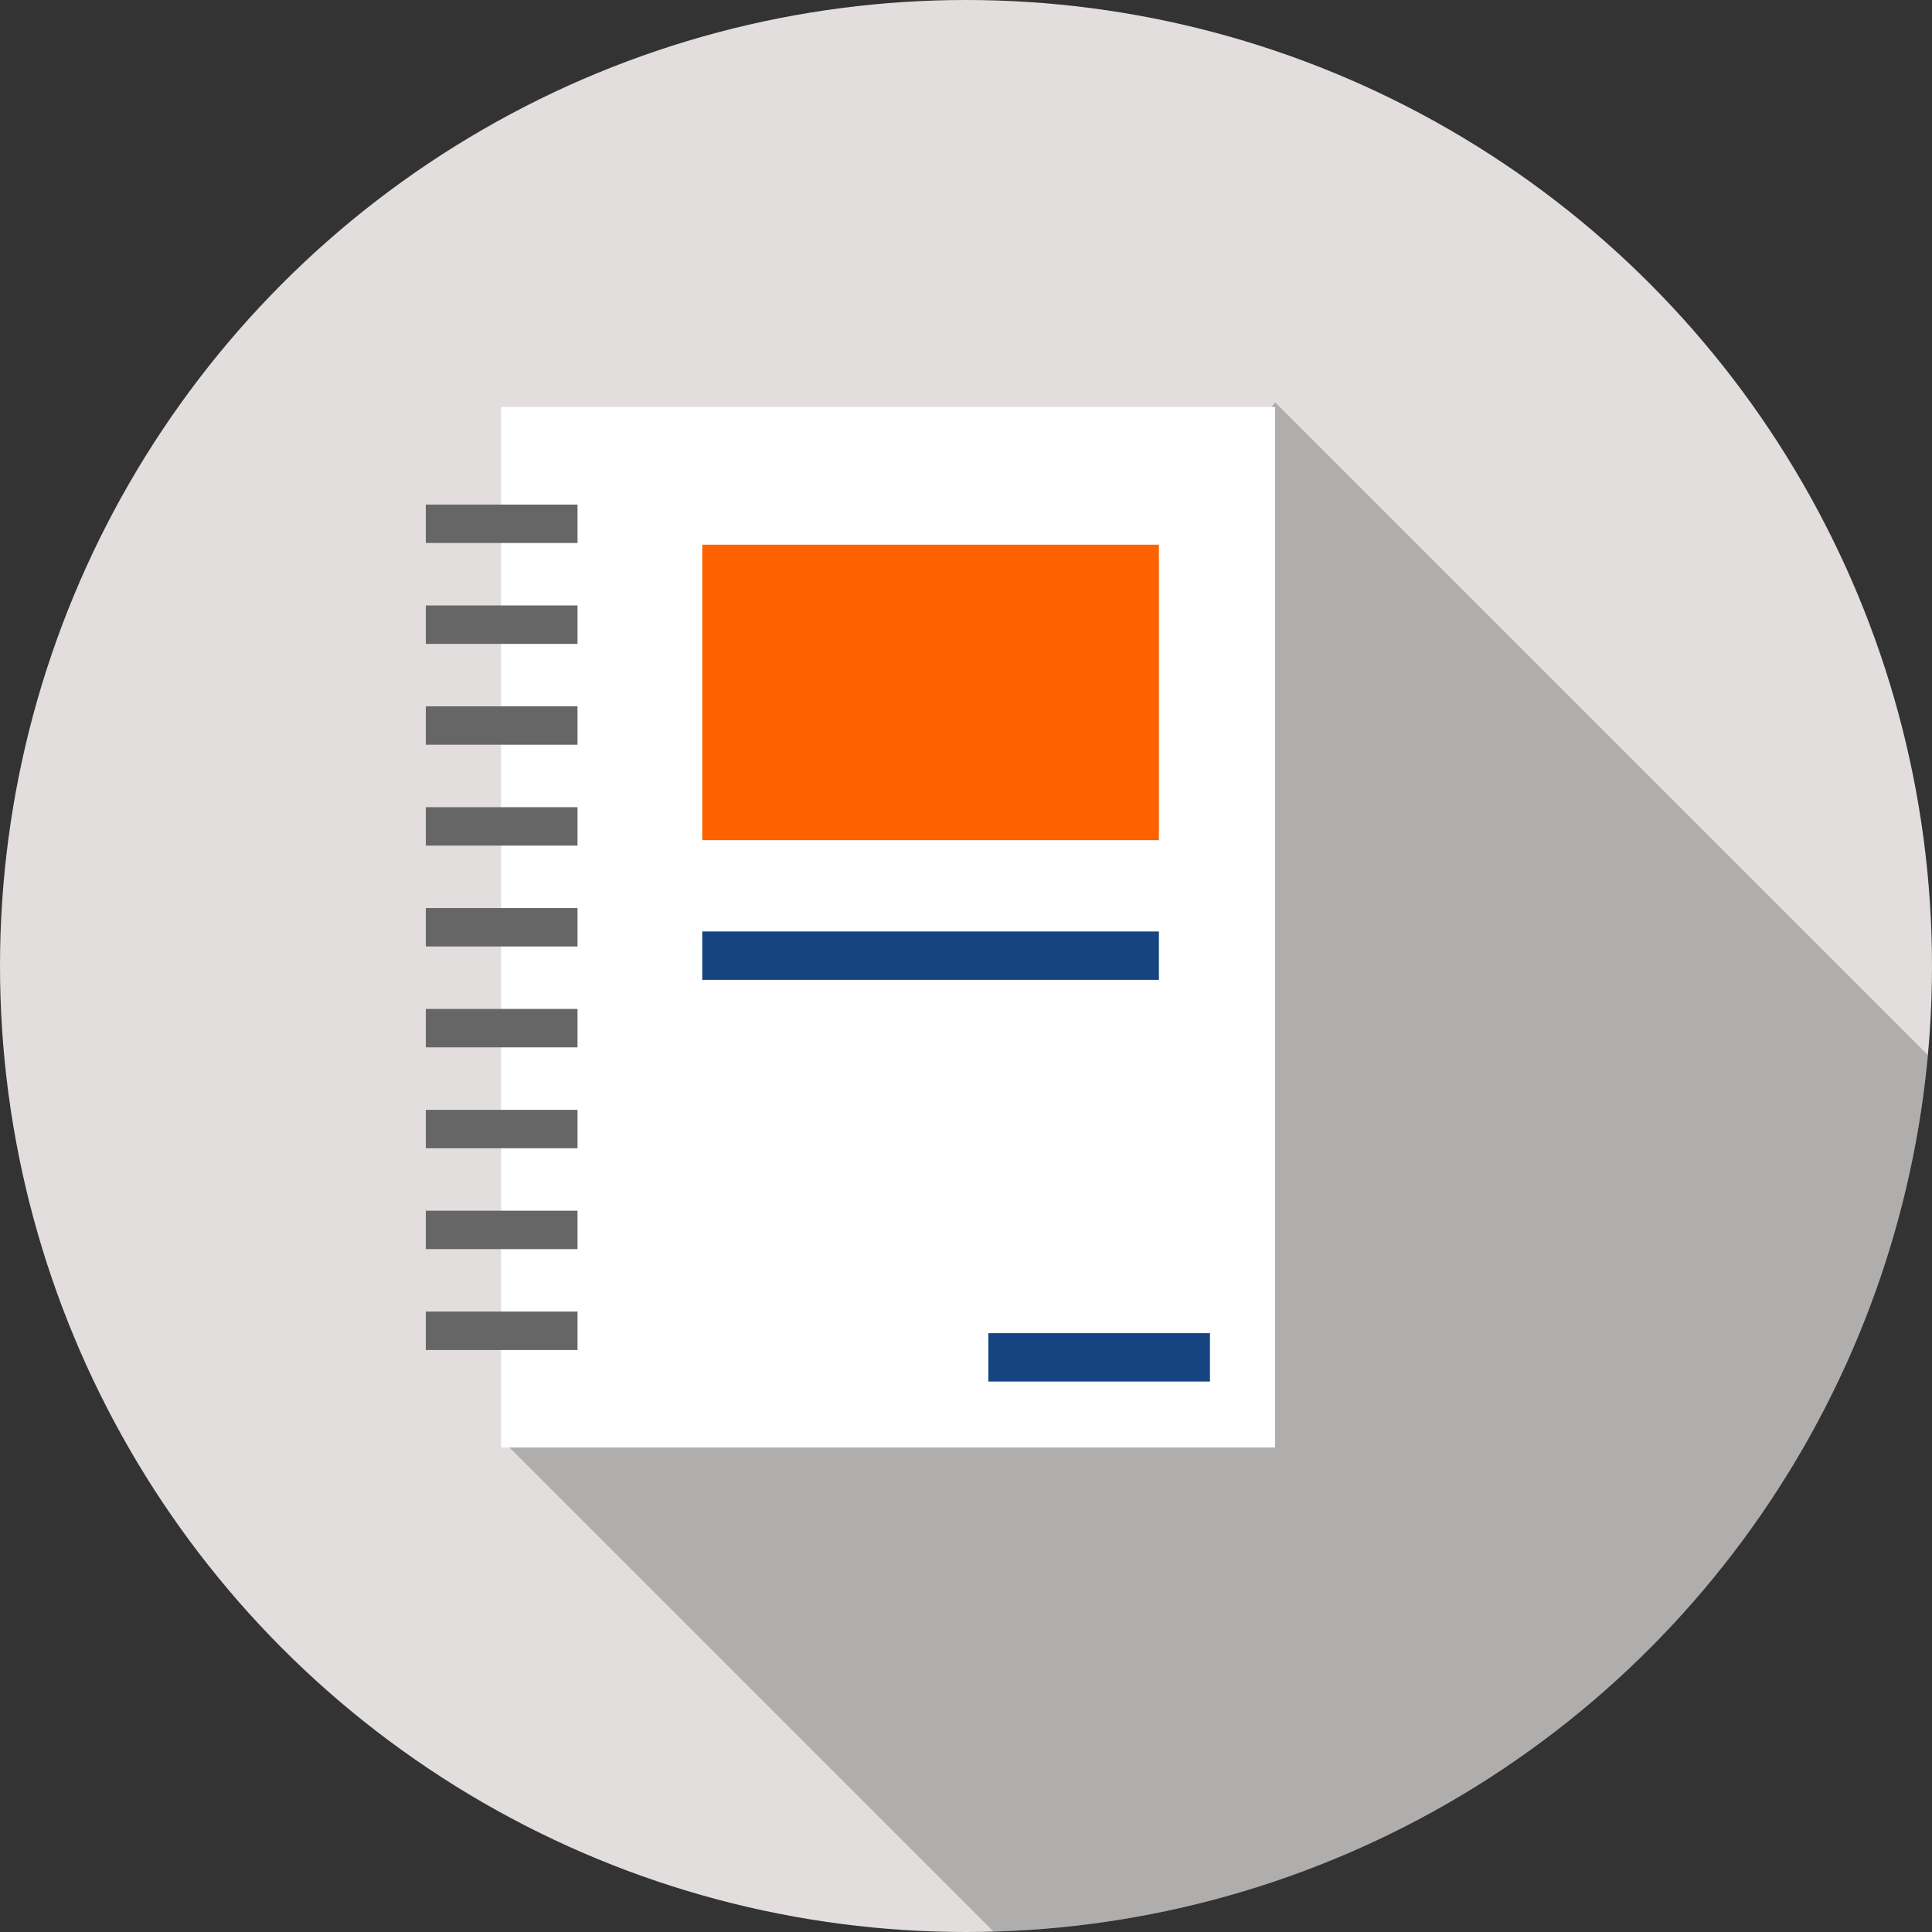 <svg xmlns="http://www.w3.org/2000/svg" xmlns:xlink="http://www.w3.org/1999/xlink" width="66" height="66" viewBox="0 0 66 66">
  <rect x="0" y="0" width="66" height="66" fill="#333333" stroke="none"/>
  <defs>
    <clipPath id="clip-path">
      <circle id="Elipse_214" data-name="Elipse 214" cx="33" cy="33" r="33" transform="translate(2109.995 1867.969)" fill="#e2dede"/>
    </clipPath>
  </defs>
  <g id="ico-sendai" transform="translate(-2109.995 -1867.969)">
    <g id="Grupo_753" data-name="Grupo 753">
      <circle id="Elipse_213" data-name="Elipse 213" cx="33" cy="33" r="33" transform="translate(2109.995 1867.969)" fill="#e2dede"/>
      <g id="Grupo_752" data-name="Grupo 752" clip-path="url(#clip-path)">
        <path id="Trazado_483" data-name="Trazado 483" d="M2191.572,1919.731l-30.93,30.931-33.44-33.44,26.352-35.509Z" opacity="0.22"/>
      </g>
    </g>
    <path id="Trazado_484" data-name="Trazado 484" d="M2153.553,1917.417h-26.44v-35.542h26.44Z" fill="#fff"/>
    <g id="Grupo_754" data-name="Grupo 754">
      <rect id="Rectángulo_557" data-name="Rectángulo 557" width="5.183" height="1.312" transform="translate(2124.541 1885.206)" fill="#666"/>
      <rect id="Rectángulo_558" data-name="Rectángulo 558" width="5.183" height="1.312" transform="translate(2124.541 1888.653)" fill="#666"/>
      <rect id="Rectángulo_559" data-name="Rectángulo 559" width="5.183" height="1.312" transform="translate(2124.541 1892.098)" fill="#666"/>
      <rect id="Rectángulo_560" data-name="Rectángulo 560" width="5.183" height="1.312" transform="translate(2124.541 1895.544)" fill="#666"/>
      <rect id="Rectángulo_561" data-name="Rectángulo 561" width="5.183" height="1.312" transform="translate(2124.541 1898.99)" fill="#666"/>
      <rect id="Rectángulo_562" data-name="Rectángulo 562" width="5.183" height="1.312" transform="translate(2124.541 1902.436)" fill="#666"/>
      <rect id="Rectángulo_563" data-name="Rectángulo 563" width="5.183" height="1.312" transform="translate(2124.541 1905.883)" fill="#666"/>
      <rect id="Rectángulo_564" data-name="Rectángulo 564" width="5.183" height="1.312" transform="translate(2124.541 1909.328)" fill="#666"/>
      <rect id="Rectángulo_565" data-name="Rectángulo 565" width="5.183" height="1.312" transform="translate(2124.541 1912.775)" fill="#666"/>
    </g>
    <rect id="Rectángulo_566" data-name="Rectángulo 566" width="15.6" height="10.094" transform="translate(2133.985 1886.576)" fill="#fe6100"/>
    <rect id="Rectángulo_567" data-name="Rectángulo 567" width="15.6" height="1.652" transform="translate(2133.985 1899.79)" fill="#154481"/>
    <rect id="Rectángulo_568" data-name="Rectángulo 568" width="7.571" height="1.652" transform="translate(2143.758 1913.512)" fill="#154481"/>
  </g>
</svg>
